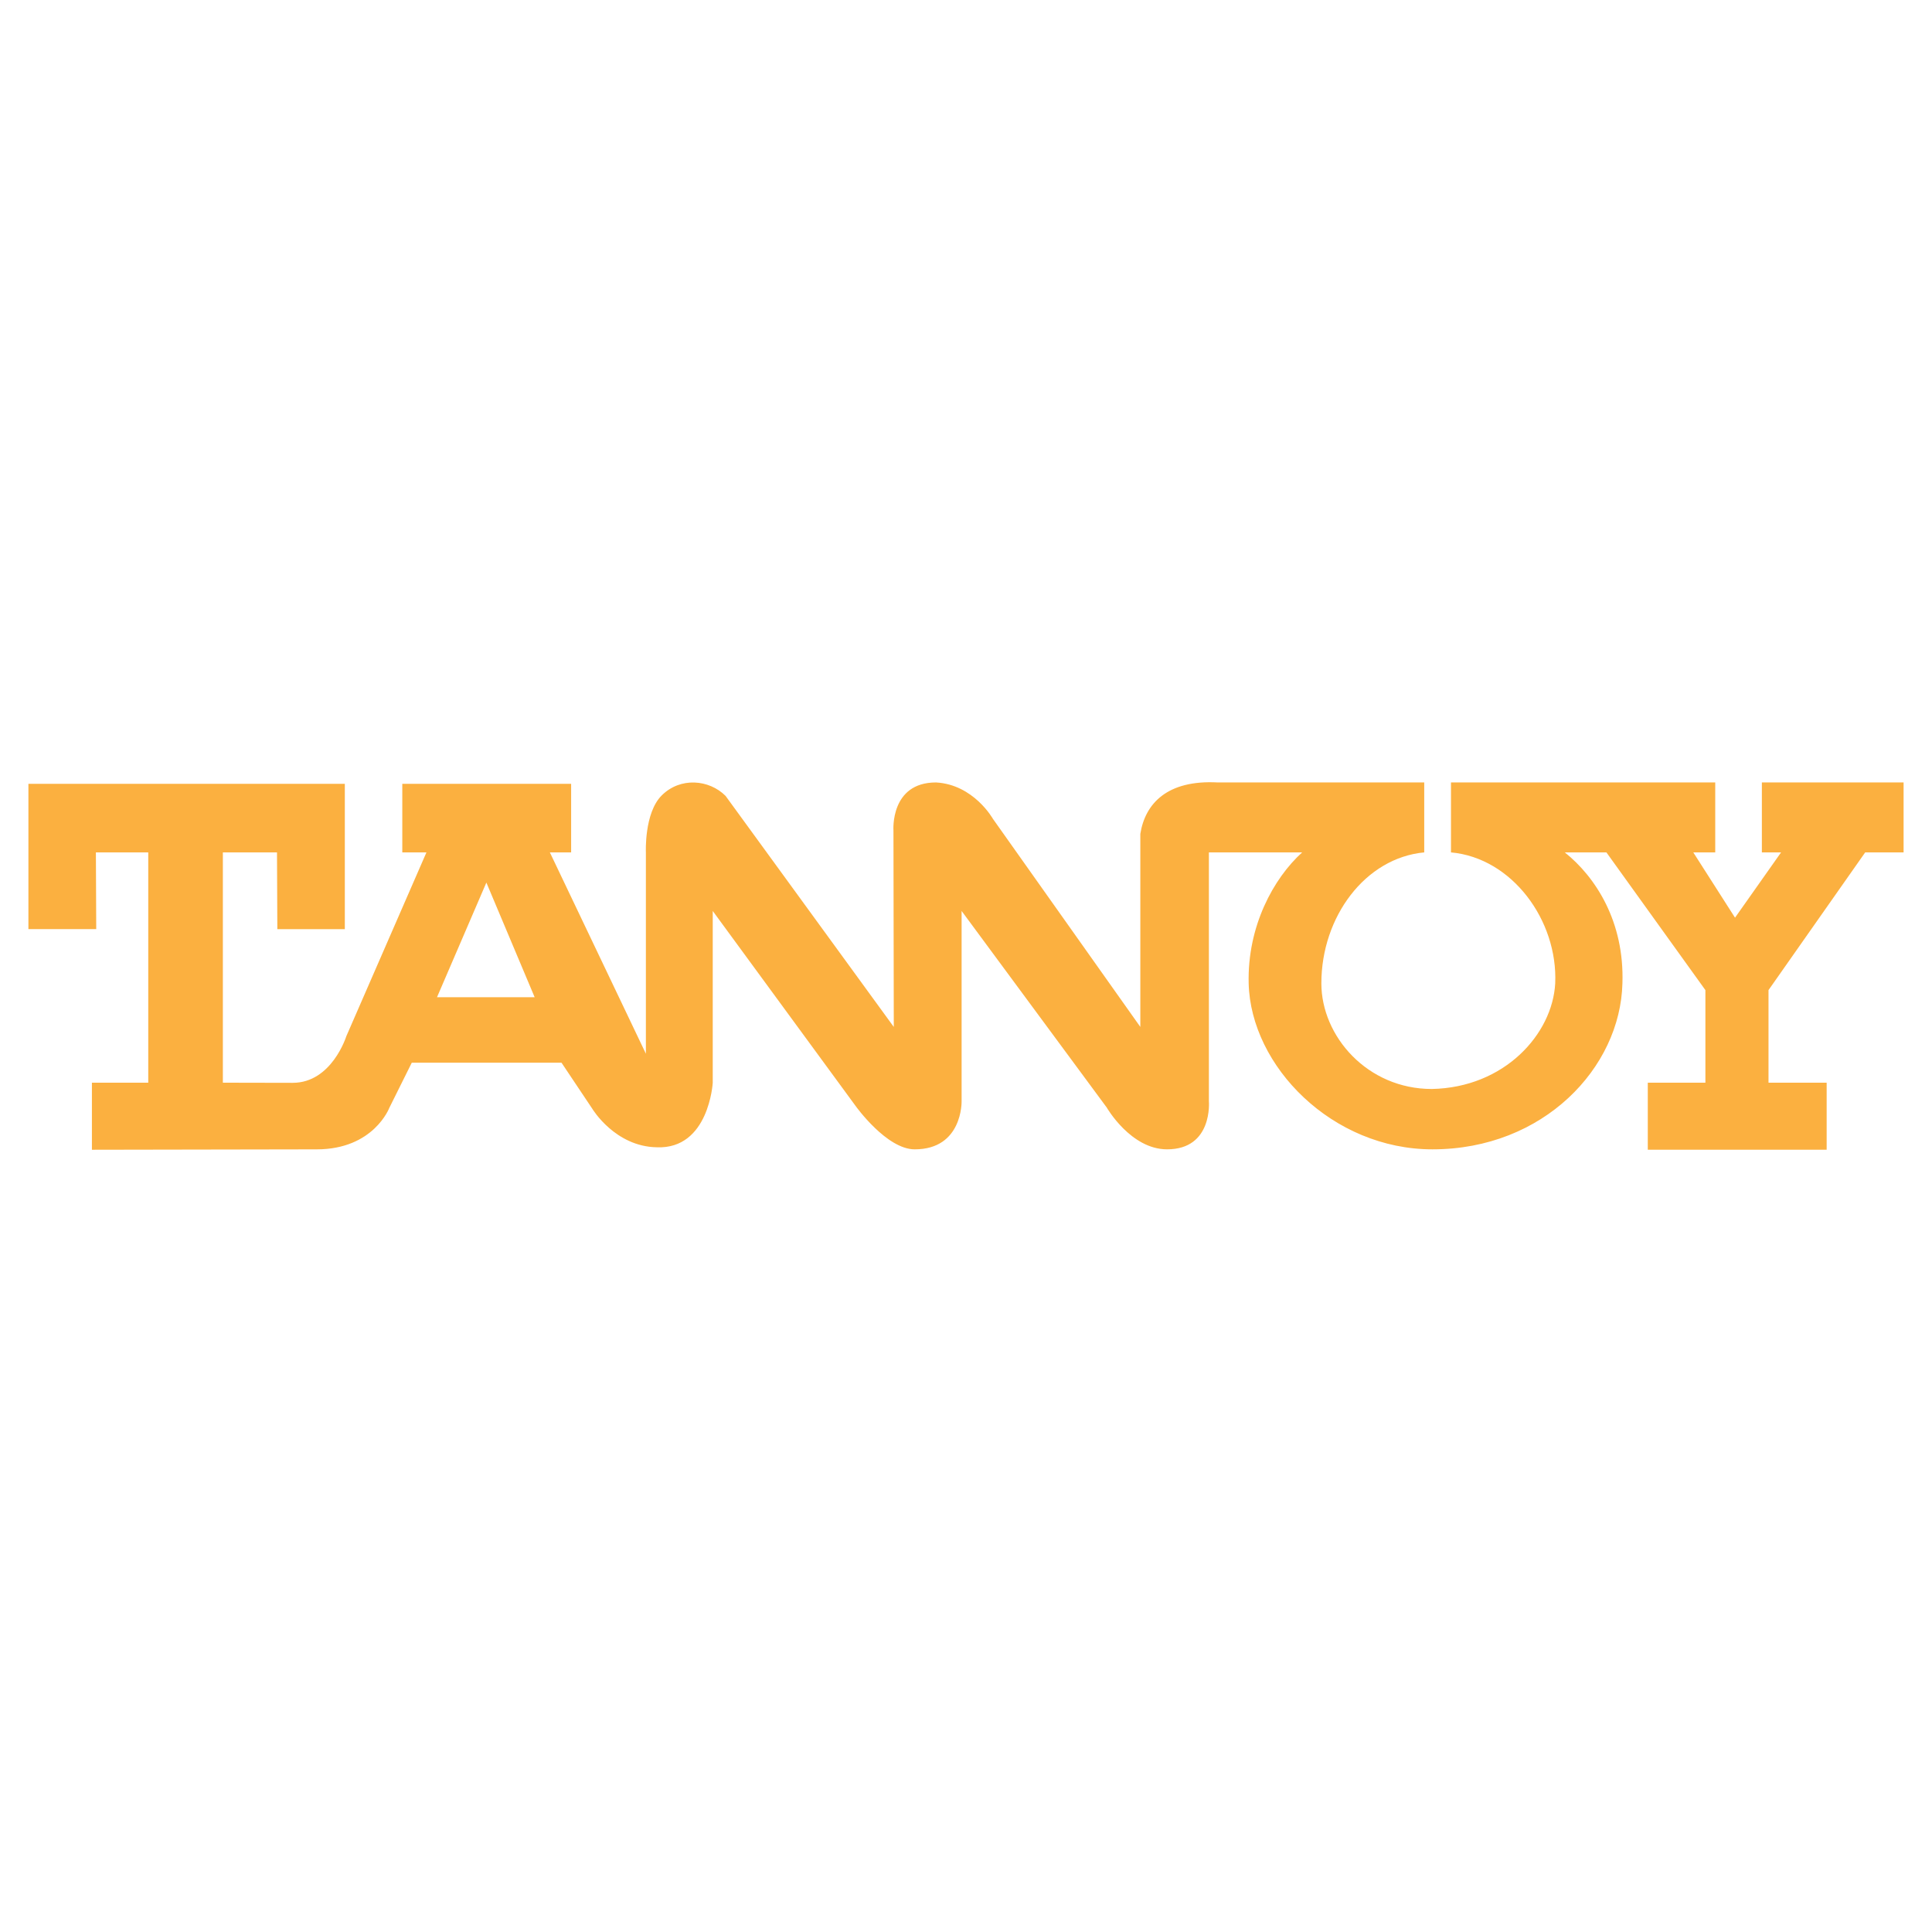 <?xml version="1.0" encoding="utf-8"?>
<!-- Generator: Adobe Illustrator 13.0.0, SVG Export Plug-In . SVG Version: 6.00 Build 14948)  -->
<!DOCTYPE svg PUBLIC "-//W3C//DTD SVG 1.0//EN" "http://www.w3.org/TR/2001/REC-SVG-20010904/DTD/svg10.dtd">
<svg version="1.0" id="Layer_1" xmlns="http://www.w3.org/2000/svg" xmlns:xlink="http://www.w3.org/1999/xlink" x="0px" y="0px"
	 width="192.756px" height="192.756px" viewBox="0 0 192.756 192.756" enable-background="new 0 0 192.756 192.756"
	 xml:space="preserve">
<g>
	<polygon fill-rule="evenodd" clip-rule="evenodd" fill="#FFFFFF" points="0,0 192.756,0 192.756,192.756 0,192.756 0,0 	"/>
	<path fill-rule="evenodd" clip-rule="evenodd" fill="#FBB040" d="M72.39,79.406l16.783,23.051L89.14,82.854
		c0,0-0.342-4.789,4.242-4.789c3.763,0.205,5.678,3.626,5.678,3.626l14.711,20.765v-19.26c0.479-3.01,2.668-5.405,7.731-5.131
		h20.594v6.979c-5.884,0.547-10.263,6.431-10.263,13.067c0,5.27,4.584,10.537,11.016,10.537c7.252-0.137,12.042-5.473,12.315-10.537
		c0.273-6.293-4.311-12.52-10.399-13.067v-6.979h26.364v6.979h-2.189l4.164,6.513l4.594-6.513h-1.916v-6.979h14.14v6.979h-3.831
		l-9.646,13.739v9.236h5.801v6.691H164.4v-6.691h5.748v-9.236l-9.876-13.739h-4.15c3.079,2.463,5.952,6.91,5.747,13.067
		c-0.205,8.416-7.868,16.559-18.952,16.559c-9.989,0-18.131-8.279-18.337-16.559c-0.141-5.68,2.464-10.467,5.337-13.067h-9.305
		v24.836c0,0,0.41,4.789-4.174,4.789c-3.626,0-6.021-4.174-6.021-4.174L95.94,90.887v18.994c0,0,0.11,4.789-4.679,4.789
		c-2.806,0-5.885-4.311-5.885-4.311L71.11,90.887v17.146c0,0-0.376,6.637-5.576,6.432c-4.174-0.068-6.432-3.832-6.432-3.832
		l-3.079-4.605H41.082l-2.241,4.506c0,0-1.563,4.137-7.242,4.137L9.17,114.711v-6.691h5.621V85.044H9.567l0.034,7.656H2.834V78.202
		h31.569v14.499h-6.733l-0.034-7.656h-5.401v22.975l6.968,0.014c3.9,0,5.348-4.646,5.348-4.646l7.994-18.342h-2.408v-6.842h16.845
		v6.842h-2.121l9.579,20.086V85.044c0,0-0.178-3.927,1.574-5.679C67.875,77.504,70.748,77.764,72.39,79.406L72.39,79.406z
		 M48.525,88.055L43.6,99.494h9.743L48.525,88.055L48.525,88.055z"/>
</g>
</svg>
